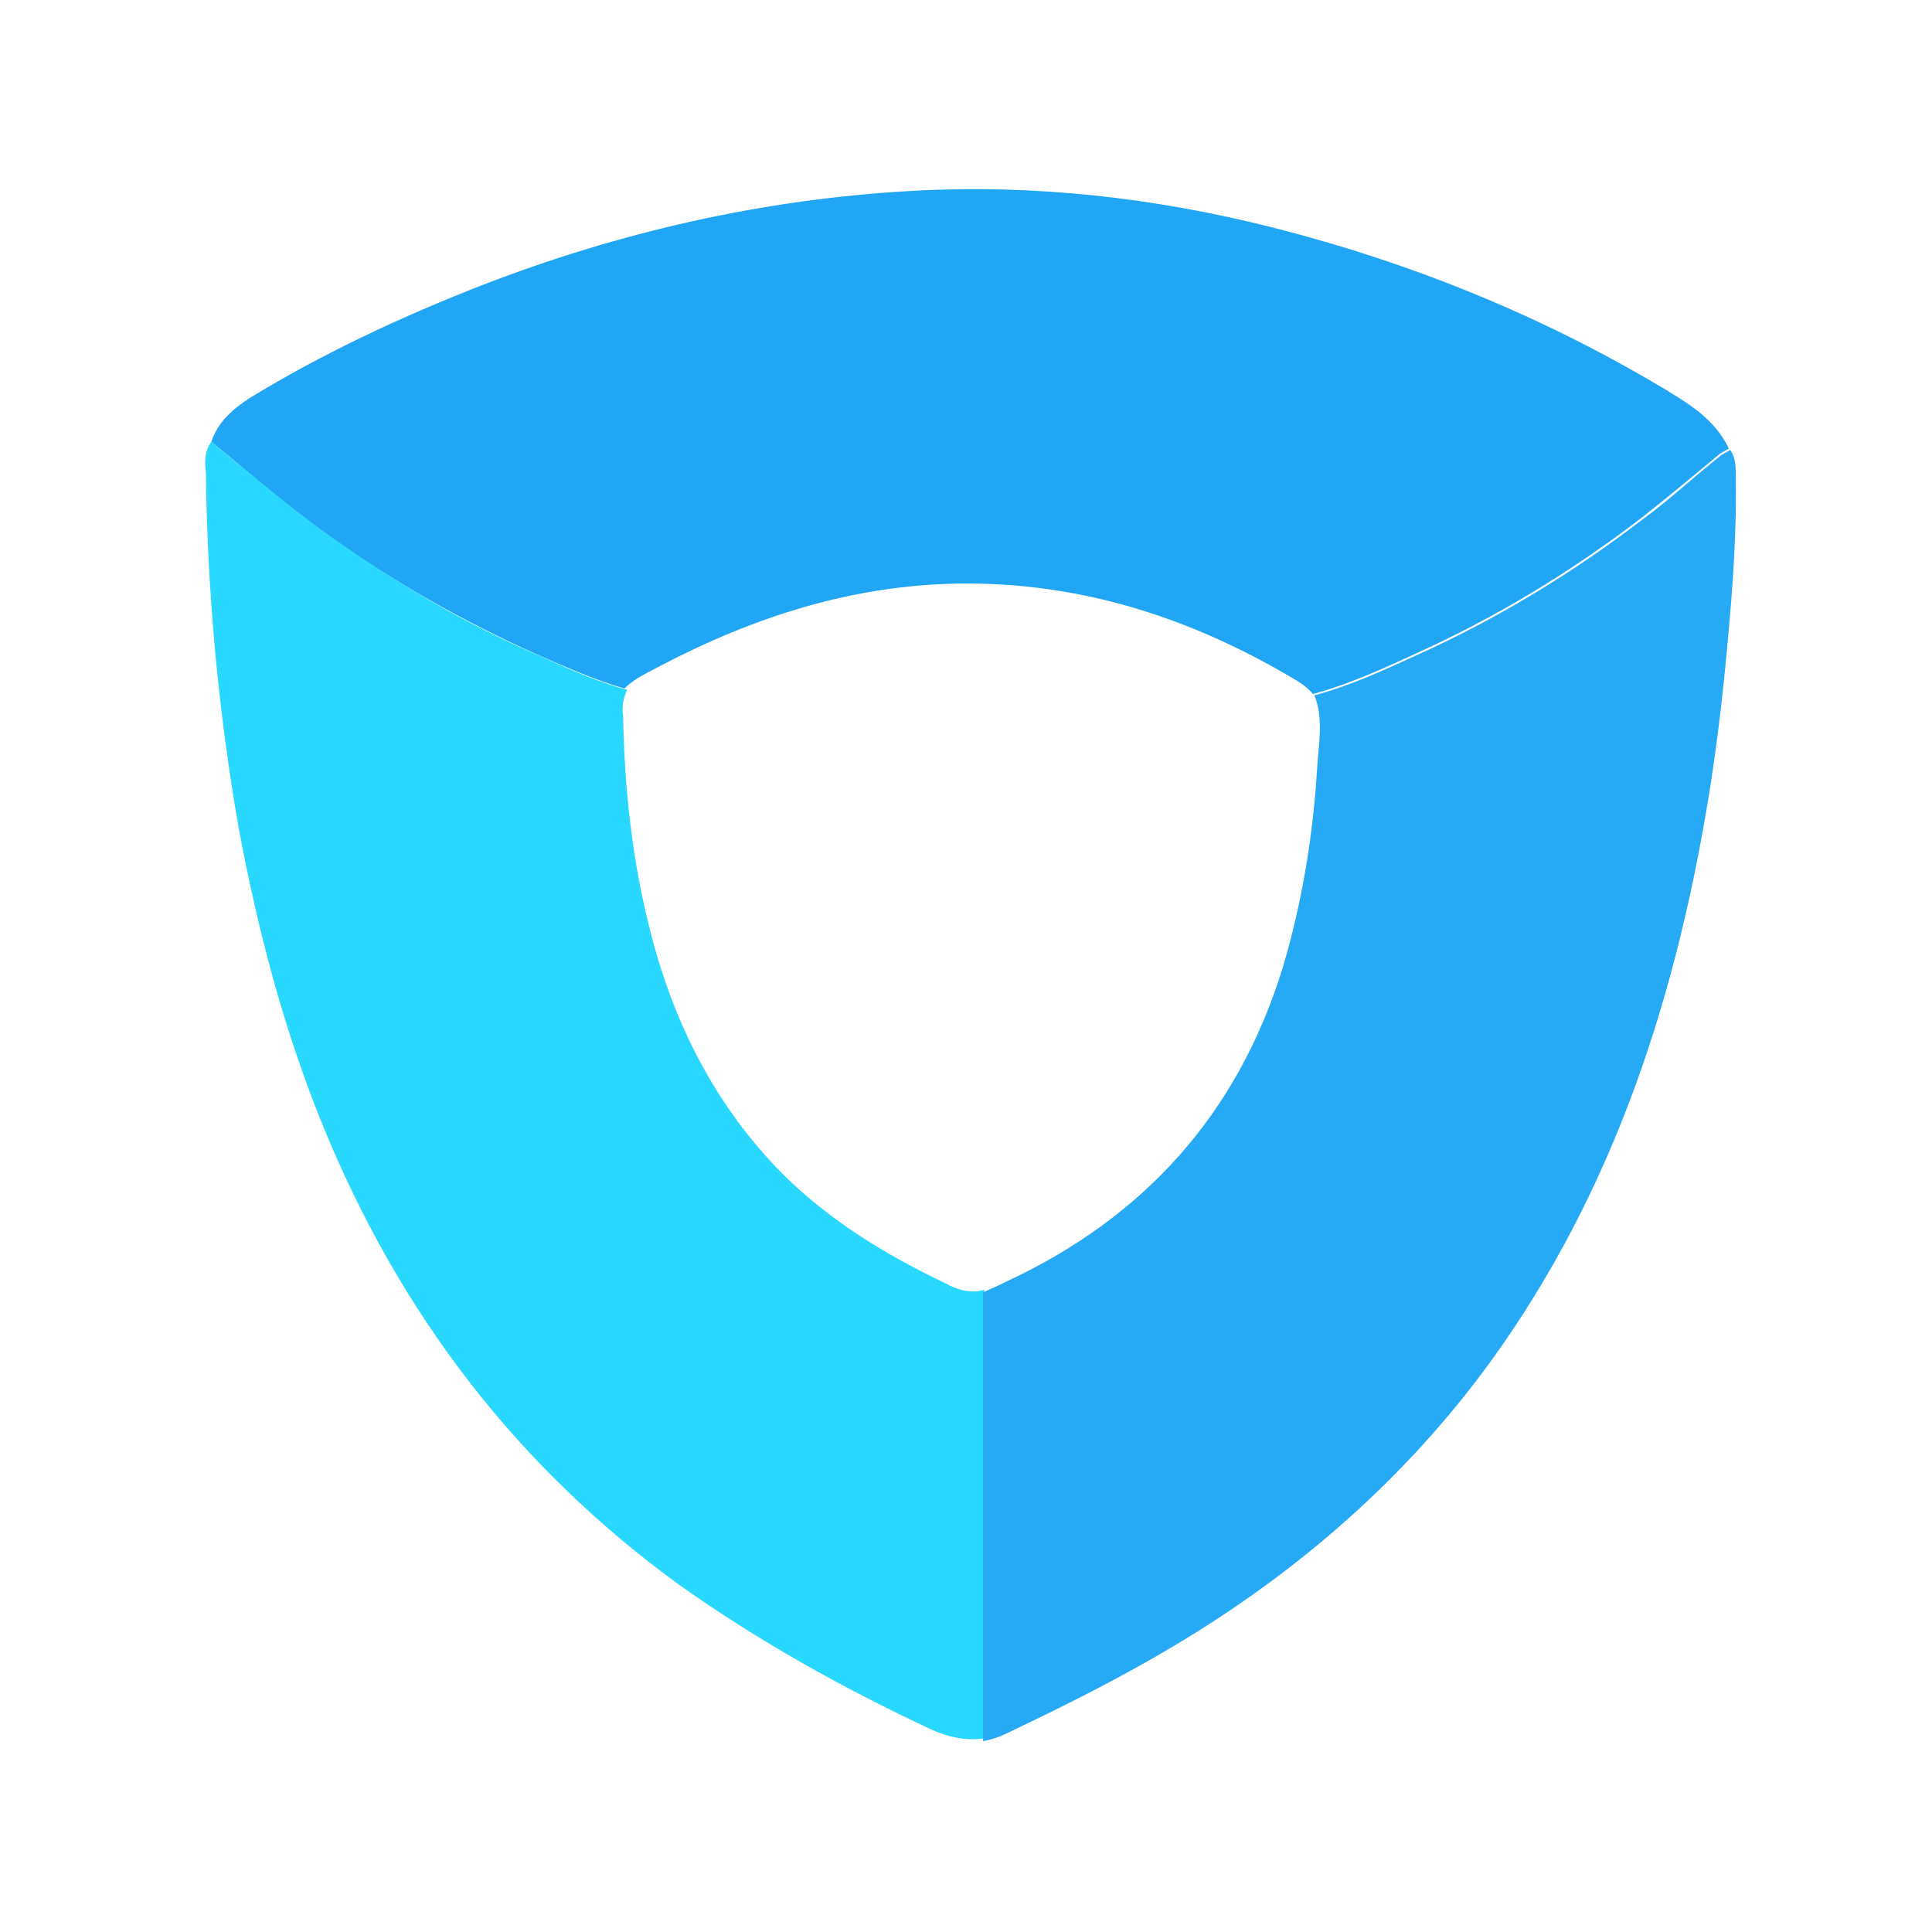 <?xml version="1.0" encoding="utf-8"?>
<!-- Generator: Adobe Illustrator 23.0.1, SVG Export Plug-In . SVG Version: 6.00 Build 0)  -->
<svg version="1.1" id="Слой_1" xmlns="http://www.w3.org/2000/svg" xmlns:xlink="http://www.w3.org/1999/xlink" x="0px" y="0px"
	 viewBox="0 0 141.7 141.7" style="enable-background:new 0 0 141.7 141.7;" xml:space="preserve">
<style type="text/css">
	.st0{fill-rule:evenodd;clip-rule:evenodd;fill:#E82028;}
	.st1{fill:#178A9F;}
	.st2{fill-rule:evenodd;clip-rule:evenodd;fill:#0087FF;}
	.st3{fill:#1F191A;}
	.st4{fill:#27BC36;}
	.st5{fill:#FECC00;}
	.st6{fill:#2D2D2D;}
	.st7{fill:#009F00;}
	.st8{fill-rule:evenodd;clip-rule:evenodd;fill:#EFEFEF;}
	.st9{fill:#00C500;}
	.st10{fill:#004574;}
	.st11{fill:#00548C;}
	.st12{fill:#00C0EC;}
	.st13{fill:#EAEDEF;}
	.st14{fill:#C1C2C4;}
	.st15{fill:#5BA400;}
	.st16{fill:#75B500;}
	.st17{fill:#92C500;}
	.st18{fill:#00A6F9;}
	.st19{fill:#FFCB5B;}
	.st20{fill:#00FCC7;}
	.st21{fill:#FF5162;}
	.st22{fill:#005299;}
	.st23{fill:#FFC03B;}
	.st24{fill:#EFA31E;}
	.st25{fill:#FFD553;}
	.st26{fill:#694A24;}
	.st27{fill:#BA7B33;}
	.st28{fill:#55240C;}
	.st29{fill:#DFB587;}
	.st30{fill:#240100;}
	.st31{fill:#FFFDED;}
	.st32{fill:#5F3620;}
	.st33{fill:#009325;}
	.st34{fill:#00B73D;}
	.st35{fill:#008000;}
	.st36{fill:url(#Oval_1_);}
	.st37{fill:#FFFFFF;}
	.st38{fill:url(#SVGID_1_);}
	.st39{fill:url(#SVGID_2_);}
	.st40{fill:url(#SVGID_3_);}
	.st41{fill:#20A6F4;}
	.st42{fill:#28D8FE;}
	.st43{fill:#26AAF6;}
	.st44{fill:#00B2E7;}
	.st45{fill:#00B5EA;}
	.st46{fill-rule:evenodd;clip-rule:evenodd;fill:#08CCF7;}
	.st47{fill-rule:evenodd;clip-rule:evenodd;fill:#004552;}
	.st48{fill:#F1E9DE;}
	.st49{fill:#FF8C00;}
	.st50{fill:#48220E;}
	.st51{fill:#FF8F07;}
	.st52{fill:#492311;}
	.st53{fill:#FF8D03;}
	.st54{fill:#4A2612;}
	.st55{fill:#49230E;}
	.st56{fill:#47210C;}
	.st57{fill:#131314;}
	.st58{fill:#EEE8DD;}
	.st59{fill:#FAF8F7;}
	.st60{fill:#FDFDFC;}
	.st61{fill-rule:evenodd;clip-rule:evenodd;fill:#FF0000;}
	.st62{fill-rule:evenodd;clip-rule:evenodd;fill:#C5C6C8;}
	.st63{fill-rule:evenodd;clip-rule:evenodd;fill:#FBF100;}
	.st64{fill-rule:evenodd;clip-rule:evenodd;fill:#FB2311;}
	.st65{fill-rule:evenodd;clip-rule:evenodd;fill:#9B9DA2;}
	.st66{fill-rule:evenodd;clip-rule:evenodd;fill:#F1D100;}
	.st67{fill:#203980;}
	.st68{fill:#FE0715;}
	.st69{fill:#020203;}
	.st70{clip-path:url(#SVGID_5_);fill:none;stroke:#00224F;stroke-width:6;stroke-miterlimit:10;}
	.st71{fill-rule:evenodd;clip-rule:evenodd;fill:#00224F;}
	.st72{fill-rule:evenodd;clip-rule:evenodd;fill:#C98123;}
	.st73{fill-rule:evenodd;clip-rule:evenodd;fill:#FFCF93;}
	.st74{fill-rule:evenodd;clip-rule:evenodd;fill:#FFDC00;}
	.st75{clip-path:url(#SVGID_7_);fill:#00202E;}
	.st76{clip-path:url(#SVGID_7_);fill:#00224F;}
	.st77{fill:#00224F;}
	.st78{clip-path:url(#SVGID_9_);fill:#00224F;}
	.st79{clip-path:url(#SVGID_11_);fill:#00224F;}
	.st80{clip-path:url(#SVGID_13_);fill:#00224F;}
	.st81{fill:#6DC72E;}
	.st82{fill:#05699F;}
	.st83{fill:#018CF8;}
	.st84{fill:url(#SVGID_14_);}
	.st85{fill:url(#SVGID_15_);}
	.st86{fill:#79AD42;}
	.st87{fill:url(#SVGID_16_);}
	.st88{fill:#2A2E29;}
	.st89{fill-rule:evenodd;clip-rule:evenodd;fill:#008AD1;}
	.st90{fill:#008AD1;}
	.st91{fill:#CCF7FE;}
	.st92{fill:#0099D9;}
	.st93{fill:#99EEFD;}
	.st94{fill:#00A8E2;}
	.st95{fill:#7AE9FD;}
	.st96{fill:#00B1E7;}
	.st97{fill:url(#SVGID_17_);}
	.st98{fill:#1D1614;}
	.st99{fill:#F3B43A;}
	.st100{clip-path:url(#SVGID_19_);fill:#00AAFF;}
	.st101{clip-path:url(#SVGID_21_);fill:#FFFFFF;}
	.st102{fill:#010308;}
	.st103{fill:#FDFDFD;}
	.st104{fill:#A7A7A7;}
	.st105{fill:#92E801;}
	.st106{fill:#FAFBFB;}
</style>
<path class="st41" d="M15.5,32.4c0.5-1.5,1.6-2.4,2.8-3.2c5.4-3.3,11.2-6,17.1-8.3c10.1-3.9,20.6-6.3,31.5-6.9
	c9-0.5,17.8,0.5,26.5,2.7c10.2,2.6,19.8,6.5,28.8,11.9c1.8,1.1,3.6,2.2,4.6,4.3c-0.3,0.2-0.6,0.3-0.8,0.5c-1.8,1.5-3.6,3-5.5,4.5
	c-5.2,4-10.8,7.4-16.8,10.1c-2.4,1.1-4.8,2.2-7.4,2.9c-0.5-0.6-1.2-1-1.9-1.4c-7.4-4.3-15.3-6.8-24-6.7c-7.8,0.1-15,2.4-21.9,6
	c-0.9,0.5-1.9,0.9-2.7,1.7c-2.1-0.6-4.1-1.5-6.2-2.4c-5.6-2.5-10.9-5.5-15.9-9.1C20.9,37,18.2,34.6,15.5,32.4z"/>
<path class="st42" d="M15.5,32.4c2.8,2.3,5.5,4.6,8.4,6.7c5,3.6,10.3,6.7,15.9,9.1c2,0.9,4,1.8,6.2,2.4c-0.3,0.6-0.4,1.3-0.3,1.9
	c0.1,5.5,0.7,10.9,2.1,16.2c1.7,6.5,4.7,12.4,9.5,17.3c3.5,3.5,7.6,6,12,8.1c0.9,0.5,1.9,0.8,2.9,0.5c0,3.3,0,6.6,0,9.9
	c0,7.7,0,15.4,0,23c-1.4,0.2-2.7-0.1-4-0.7c-6.4-3-12.5-6.4-18.3-10.5c-12-8.7-20.6-20-26.2-33.7c-2.9-7.1-4.8-14.4-6.2-21.9
	c-1.5-8.6-2.3-17.3-2.4-26.1C15,33.9,15,33.1,15.5,32.4z"/>
<path class="st43" d="M72.1,127.7c0-7.7,0-15.4,0-23c0-3.3,0-6.6,0-9.9c0.6-0.3,1.1-0.5,1.7-0.8c10.1-4.7,17-12.3,20.3-23.1
	c1.4-4.7,2.2-9.6,2.5-14.5c0.1-1.8,0.5-3.7-0.2-5.4c2.6-0.7,5-1.8,7.4-2.9c6-2.7,11.6-6.1,16.8-10.1c1.9-1.4,3.6-3,5.5-4.5
	c0.2-0.2,0.5-0.3,0.8-0.5c0.3,0.4,0.4,1,0.4,1.5c0.1,4.2-0.2,8.5-0.6,12.7c-0.3,3.4-0.7,6.8-1.2,10.1c-2.4,15.4-7,29.9-16.2,42.6
	c-6.2,8.5-14,15.3-23,20.7c-4,2.4-8.2,4.5-12.4,6.5C73.3,127.4,72.7,127.6,72.1,127.7z"/>
</svg>
